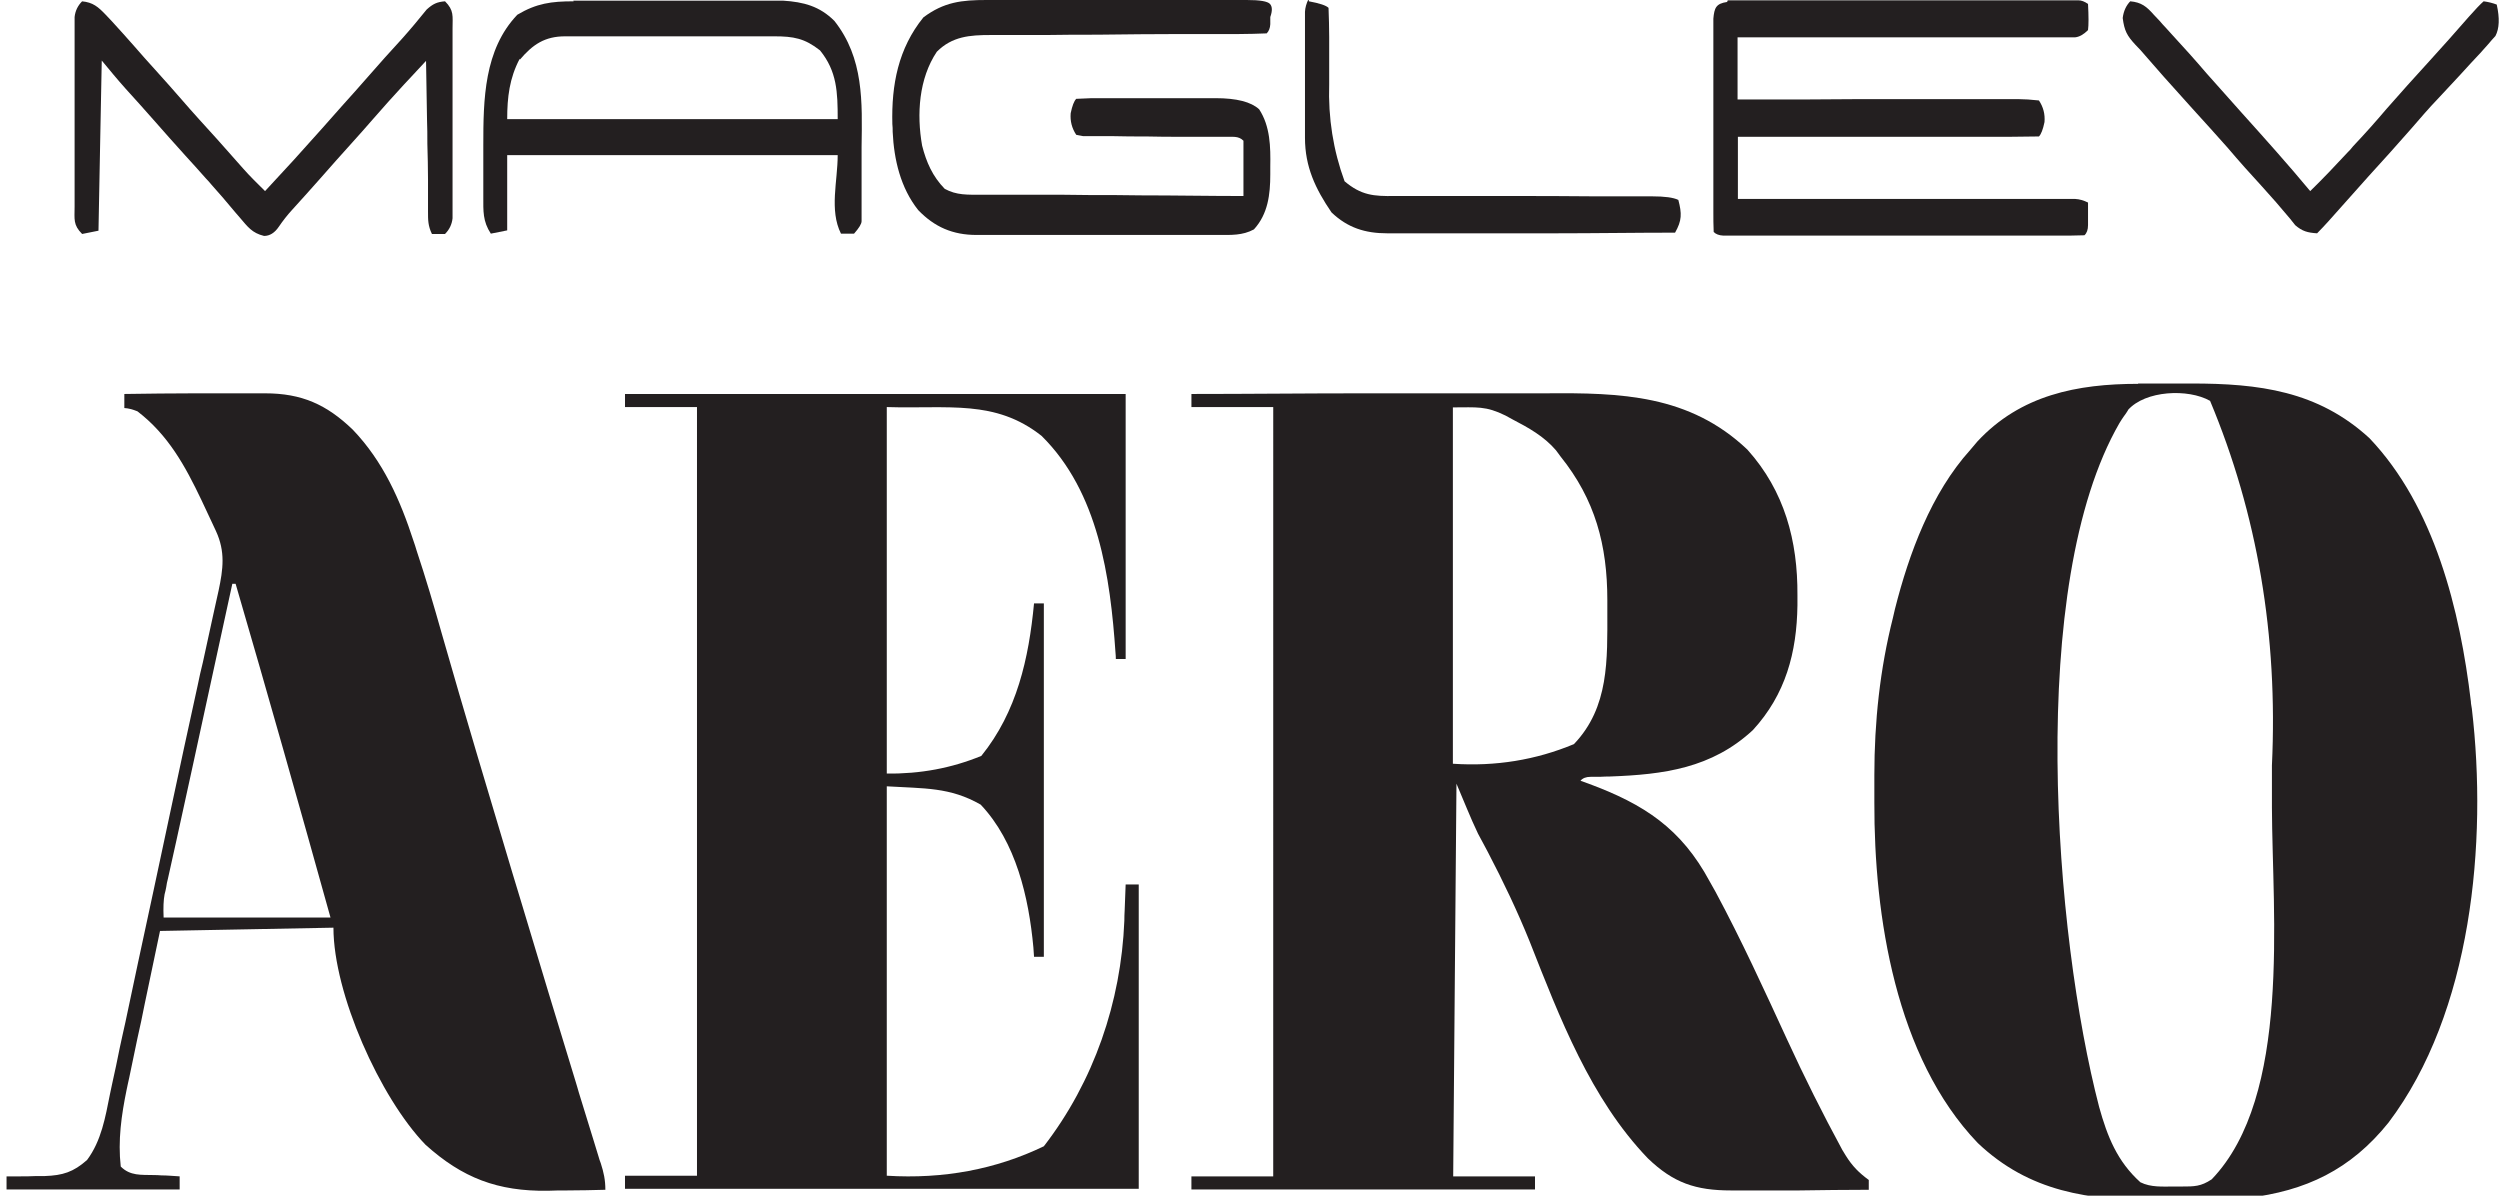 <?xml version="1.0" encoding="UTF-8"?>
<svg xmlns="http://www.w3.org/2000/svg" id="Layer_1" data-name="Layer 1" version="1.1" viewBox="0 0 764 365.4">
  <defs>
    <style>
      .cls-1 {
        fill: #231f20;
        stroke-width: 0px;
      }
    </style>
  </defs>
  <path class="cls-1" d="M364,120.4c17.3,0,34.7-.2,52-.2,8.1,0,16.1,0,24.2,0,7,0,14.1,0,21.1,0,3.7,0,7.4,0,11.1,0,22.9-.2,43.9.4,61.6,17.2,11.4,12.7,15.4,27.9,15.3,44.5,0,1,0,2,0,3.1-.2,14.4-3.6,27.2-13.6,38.1-12.6,11.7-27.3,13.6-43.7,14.2q-1.5,0-3.1.1c-.9,0-1.8,0-2.8,0q-2.1,0-3.1,1.2c.8.3,1.6.6,2.5.9,17,6.3,28.3,13.7,37,29.9.6,1.1,1.2,2.1,1.8,3.2,7.9,14.7,14.8,29.8,21.8,45q7.9,17.2,16.9,33.8c.4.6.7,1.2,1.1,1.8,2,3.2,4,5.2,7,7.4v3c-7.1,0-14.2.1-21.3.2-2.4,0-4.8,0-7.2,0-3.5,0-7,0-10.4,0q-1.6,0-3.2,0c-10.8,0-17.6-2.3-25.4-9.8-17.5-18.2-27-43.1-36.1-66.2-3.8-9.4-8.1-18.4-12.8-27.4q-.8-1.5-1.6-3t-1.4-2.6c-2.4-5-4.4-10.2-6.6-15.3-.3,39.6-.7,79.2-1,120h25v4h-105v-4h25V124.4h-25v-4ZM444,124.4v109q19.5,1.3,37-6c10.8-11.3,10.2-25.9,10.2-40.6,0-1.1,0-2.3,0-3.4,0-16.8-3.7-30.7-14.3-43.9q-.7-.9-1.4-1.9c-3.7-4.3-8.4-6.9-13.4-9.5-.7-.4-1.3-.7-2-1.1-6.1-3-8.7-2.5-16.2-2.5Z"></path>
  <path class="cls-1" d="M653.4,117.2c.9,0,1.7,0,2.6,0,1.8,0,3.6,0,5.5,0,2.7,0,5.5,0,8.2,0,20.5,0,38.6,2.2,54.4,16.7,19.9,20.9,27.7,52.6,31,80.5,0,.7.2,1.4.3,2.2,4.8,40.8,0,92.8-25.5,126.5-11.5,14.3-25.2,20.9-43.3,23-6.7.7-13.5.7-20.3.7-2.3,0-4.6,0-6.9,0-21,0-39.2-2.5-55-17.5-25.1-26.2-31.7-69.4-31.6-104.1,0-2.8,0-5.5,0-8.3,0-16.3,1.7-32.4,5.7-48.2.2-.9.4-1.7.6-2.6,4.3-17,11.1-35.4,23-48.6q1.1-1.3,2.2-2.6c13.2-14.2,30.5-17.6,49.1-17.6ZM650.3,125.4c-.4.6-.8,1.3-1.3,1.9-.4.6-.9,1.3-1.3,2-28.5,49.4-19.9,156.4-6.2,209,2.5,9,5.5,16.6,12.6,23,3.2,1.6,6.8,1.3,10.3,1.3.8,0,1.5,0,2.3,0,3.9,0,5.9,0,9.2-2.2,24.4-25.4,18.5-81,18.4-113.6,0-4.3,0-8.6,0-12.9q2.8-59.5-18.9-111.4c-6.7-3.8-19.8-3.2-25.1,2.8Z"></path>
  <path class="cls-1" d="M191,120.4h153v81h-3q0-.9-.1-1.9c-1.6-23.2-5.2-49.1-22.6-66.3-14.2-11.2-28.4-8.2-47.3-8.8v112q15.3.2,28.9-5.4c10.9-13.5,14.5-29.8,16.1-46.6h3v108h-3q-.1-1.4-.2-2.9c-1.4-15.2-5.3-32.2-16.1-43.6-9.4-5.4-17.3-4.9-28.7-5.6v119q26,1.6,48-9c15.3-19.8,23.6-44.1,24.6-68.9q0-1.6.1-3.2c.1-2.6.2-5.3.3-7.9h4v93h-157v-4h22V124.4h-22v-4Z"></path>
  <path class="cls-1" d="M38,120.4c7.2-.1,14.4-.2,21.7-.2,2.5,0,4.9,0,7.4,0,3.5,0,7.1,0,10.6,0q1.6,0,3.3,0c11.2,0,18.8,3.4,26.8,11.1,9.3,9.7,14.5,21.5,18.6,34.1q.5,1.4.9,2.8c2.8,8.4,5.3,16.9,7.7,25.4,7,24.5,14.3,48.8,21.6,73.2.9,3,1.8,6,2.7,8.9,5.5,18.3,11,36.6,16.6,54.8.3,1.1.7,2.2,1,3.4,1.5,4.9,3,9.8,4.5,14.6.5,1.6,1,3.2,1.5,4.9q.3,1.1.7,2.1c.9,2.8,1.4,5.1,1.4,8.1-3.9.1-7.8.2-11.7.2-2,0-3.9,0-5.9.1-15.3.2-26.1-3.9-37.4-14.1-13.9-14.4-28.1-46.2-28.1-66.3-17.5.3-35,.7-53,1-1.6,7.5-3.1,14.9-4.7,22.4-.7,3.5-1.4,7-2.2,10.4-.8,4-1.7,8-2.5,12-.3,1.2-.5,2.4-.8,3.7-1.6,7.8-2.7,15.5-1.8,23.5,2.9,2.9,6.2,2.5,10.1,2.6q1.1,0,2.3.1c1.9,0,3.7.2,5.6.3v4H2v-4c1.3,0,2.6,0,3.9,0,1.7,0,3.4,0,5.2-.1.8,0,1.7,0,2.6,0,5.5-.2,8.7-1.2,12.9-4.9,4.4-5.9,5.6-13.1,7-20.1.2-1.1.5-2.2.7-3.3.8-3.6,1.6-7.3,2.3-10.9.6-2.6,1.1-5.2,1.7-7.7,1.3-6.1,2.6-12.3,3.9-18.4,1.6-7.4,3.2-14.9,4.8-22.3,1.7-8,3.4-15.9,5.1-23.9,2.7-12.8,5.5-25.6,8.3-38.4.5-2.4,1-4.8,1.6-7.1,1-4.4,1.9-8.9,2.9-13.3.4-2,.9-3.9,1.3-5.9q.3-1.3.6-2.7c1.4-6.6,2.1-11.9-.8-18.2q-.7-1.5-1.4-3c-.5-1-1-2.1-1.5-3.2-.5-1.1-1-2.1-1.5-3.2-5-10.5-10.2-20-19.6-27.2q-2.2-.9-4-1v-4ZM71,178.4c-2.7,12.6-5.5,25.1-8.2,37.7-1.3,5.8-2.5,11.7-3.8,17.5-1.2,5.6-2.5,11.3-3.7,16.9-.5,2.1-.9,4.3-1.4,6.4-.7,3-1.3,6-2,9-.2.9-.4,1.8-.6,2.7-.2.8-.4,1.6-.5,2.5q-.2,1.1-.5,2.2-.5,2.6-.3,7.1h51c-9.5-34.1-19.1-68.1-29-102h-1Z"></path>
  <path class="cls-1" d="M528,.1c.8,0,1.6,0,2.5,0,.9,0,1.9,0,2.8,0,1,0,2.1,0,3.1,0,1.1,0,2.2,0,3.3,0,3.6,0,7.2,0,10.8,0,2.5,0,5,0,7.5,0,5.9,0,11.8,0,17.6,0,6,0,12.1,0,18.1,0,5.1,0,10.3,0,15.4,0,2.5,0,4.9,0,7.4,0,3.4,0,6.9,0,10.3,0q1.5,0,3.1,0c.9,0,1.9,0,2.8,0q1.2,0,2.5,0t2.9,1.1q.3,5.7,0,8-2,2-3.9,2.2c-.8,0-1.5,0-2.3,0-.9,0-1.8,0-2.7,0-1,0-1.9,0-3,0q-1.5,0-3.1,0c-3.4,0-6.8,0-10.2,0-2.4,0-4.7,0-7.1,0-6.2,0-12.4,0-18.6,0-6.3,0-12.6,0-19,0-12.4,0-24.8,0-37.2,0v19c2.8,0,5.6,0,8.4,0,9.2,0,18.3,0,27.5-.1,5.6,0,11.1,0,16.7,0,5.4,0,10.7,0,16.1,0,2,0,4.1,0,6.1,0,2.9,0,5.7,0,8.6,0,.9,0,1.7,0,2.6,0q2.4,0,6.1.4,2,3,1.7,6.6-.7,3.4-1.7,4.4c-2.9,0-5.7.1-8.6.1-.9,0-1.8,0-2.7,0-3,0-6,0-8.9,0-2.1,0-4.1,0-6.2,0-5.4,0-10.9,0-16.3,0-5.5,0-11.1,0-16.6,0-10.9,0-21.8,0-32.7,0v19c1.3,0,2.6,0,4,0,12.3,0,24.7,0,37,0,6.3,0,12.7,0,19,0,6.1,0,12.2,0,18.3,0,2.3,0,4.7,0,7,0,3.3,0,6.5,0,9.8,0,1,0,1.9,0,3,0,.9,0,1.8,0,2.7,0q1.2,0,2.3,0,1.9.1,3.9,1.1c0,1.5,0,3,0,4.4,0,.8,0,1.6,0,2.5q0,2.1-1.1,3.1c-1.5,0-2.9.1-4.4.1q-1.4,0-2.9,0-1.6,0-3.2,0-1.6,0-3.3,0c-3.6,0-7.3,0-10.9,0-2.5,0-5,0-7.5,0-5.3,0-10.5,0-15.8,0-6.1,0-12.2,0-18.3,0-5.9,0-11.7,0-17.6,0-2.5,0-5,0-7.5,0-3.5,0-7,0-10.4,0-1,0-2.1,0-3.2,0-.9,0-1.9,0-2.9,0-.8,0-1.6,0-2.5,0q-1.9-.1-2.9-1.1c-.1-2.1-.1-4.2-.1-6.3,0-.7,0-1.3,0-2,0-2.2,0-4.4,0-6.6,0-1.5,0-3,0-4.6,0-3.2,0-6.4,0-9.6,0-4.1,0-8.2,0-12.3,0-3.1,0-6.3,0-9.4,0-1.5,0-3,0-4.5,0-2.1,0-4.2,0-6.3,0-1.2,0-2.4,0-3.6.3-3.3.8-4.6,4.2-5.1Z"></path>
  <path class="cls-1" d="M301.5,0c.9,0,1.9,0,2.8,0,3,0,6.1,0,9.1,0,2.1,0,4.2,0,6.4,0,4.4,0,8.9,0,13.3,0,5.7,0,11.4,0,17.1,0,4.4,0,8.7,0,13.1,0,2.1,0,4.2,0,6.3,0,2.9,0,5.8,0,8.8,0,.9,0,1.7,0,2.6,0q6,0,7.1,1.2t.1,4q0,1.1,0,2.2-.1,1.8-1.1,2.8c-2.8.1-5.6.2-8.4.2-.9,0-1.8,0-2.7,0-1.9,0-3.8,0-5.7,0-3,0-6.1,0-9.1,0-8.6,0-17.2.1-25.8.2-5.3,0-10.5,0-15.8.1-2,0-4,0-6,0-2.8,0-5.6,0-8.4,0-.8,0-1.6,0-2.5,0-6.3,0-11.7.4-16.4,5.1-5.5,8.2-6.2,19.1-4.5,28.7,1.3,5.1,3.2,9.4,6.9,13.2,3.6,2,7.1,1.8,11,1.8.9,0,1.7,0,2.6,0,2.9,0,5.7,0,8.6,0,2,0,4,0,6,0,5.2,0,10.5,0,15.7.1,5.3,0,10.7,0,16,.1,10.5,0,21,.2,31.4.2,0-2.8,0-5.6,0-8.4q0-1.2,0-2.4c0-2,0-4.1,0-6.1-1.6-1.6-3.4-1.1-5.7-1.2-1,0-2,0-3,0-1.1,0-2.2,0-3.3,0-2.3,0-4.5,0-6.8,0-3.6,0-7.2,0-10.8-.1-3.5,0-6.9,0-10.4-.1-1.1,0-2.2,0-3.3,0q-1.5,0-3,0c-.9,0-1.8,0-2.7,0-.7-.1-1.4-.3-2.1-.4q-2-3-1.7-6.6.7-3.4,1.7-4.4c1.6-.1,3.1-.1,4.7-.2,1,0,2,0,3,0,1.1,0,2.2,0,3.3,0q1.7,0,3.4,0c2.4,0,4.7,0,7.1,0,3.6,0,7.3,0,10.9,0,2.3,0,4.6,0,6.9,0,1.1,0,2.2,0,3.3,0q9.6,0,13.3,3.4c3.4,5.2,3.5,11.5,3.4,17.5,0,.8,0,1.6,0,2.4,0,6.1-.7,12.1-5,16.8-3.5,1.9-7,1.7-10.9,1.7-.9,0-1.7,0-2.6,0-2.8,0-5.7,0-8.5,0-2,0-3.9,0-5.9,0-4.1,0-8.3,0-12.4,0-5.3,0-10.6,0-15.9,0-4.1,0-8.1,0-12.2,0-1.9,0-3.9,0-5.8,0-2.7,0-5.5,0-8.2,0q-1.2,0-2.4,0c-7.2,0-12.8-2.4-17.8-7.6-5.4-6.8-7.4-15.4-7.8-23.9,0-.8,0-1.6-.1-2.4-.3-12,1.8-23.1,9.5-32.6C288.5.6,293.9,0,301.5,0Z"></path>
  <path class="cls-1" d="M175.2.2c.7,0,1.4,0,2.2,0,2.4,0,4.8,0,7.1,0,1.7,0,3.3,0,5,0,3.5,0,7,0,10.4,0,4.4,0,8.9,0,13.3,0,3.4,0,6.9,0,10.3,0,1.6,0,3.3,0,4.9,0,2.3,0,4.6,0,6.9,0,1.3,0,2.6,0,4,0,6.3.4,11.2,1.7,15.7,6.2,9,11.4,8.5,24.7,8.3,38.5,0,3.1,0,6.1,0,9.2,0,1.9,0,3.9,0,5.8,0,.9,0,1.8,0,2.8,0,.8,0,1.7,0,2.6q0,1.1,0,2.3t-2.3,3.8h-4c-3.6-7.2-1-16-1-24h-101v23q-2.5.5-5,1c-2.5-3.8-2.3-6.9-2.3-11.3,0-.8,0-1.7,0-2.5,0-1.8,0-3.5,0-5.3,0-2.6,0-5.3,0-7.9,0-14,.2-29.2,10.4-39.9,5.9-3.5,10.4-4.1,17.2-4.1ZM158.8,18c-3.1,5.9-3.8,11.7-3.8,18.4h101c0-8.2-.2-14.6-5.4-21-4.7-3.7-8.1-4.3-14-4.3-.7,0-1.5,0-2.2,0-2.4,0-4.9,0-7.3,0-1.7,0-3.4,0-5.1,0-3.6,0-7.2,0-10.7,0-4.6,0-9.2,0-13.7,0-3.5,0-7,0-10.6,0-1.7,0-3.4,0-5.1,0-2.4,0-4.7,0-7.1,0-.7,0-1.4,0-2.1,0-6.2,0-9.9,2.5-13.8,7.1Z"></path>
  <path class="cls-1" d="M25,.4c3.4.3,5,1.7,7.3,4.1.6.6,1.2,1.3,1.8,1.9,2.4,2.6,4.7,5.2,7,7.8,2.1,2.4,4.2,4.8,6.4,7.2,2.7,3,5.3,5.9,7.9,8.9,3.6,4.2,7.4,8.3,11.1,12.4,2.6,2.9,5.2,5.9,7.8,8.8,2.1,2.4,4.4,4.6,6.7,6.9q8.8-9.4,17.3-19c2-2.3,4.1-4.6,6.2-7,2.7-3,5.4-6,8-9,3.4-3.9,6.8-7.7,10.3-11.5,2.6-2.9,5.1-5.9,7.6-9,1.9-1.7,3.1-2.3,5.6-2.5,2.8,2.8,2.3,4.5,2.3,8.3,0,.7,0,1.3,0,2,0,2.2,0,4.3,0,6.5,0,1.5,0,3,0,4.5,0,3.1,0,6.3,0,9.4,0,4,0,8,0,12.1,0,3.1,0,6.2,0,9.3,0,1.5,0,3,0,4.4,0,2.1,0,4.1,0,6.2,0,1.2,0,2.4,0,3.6q-.3,2.8-2.3,4.8h-4c-1.2-2.5-1.2-4.2-1.2-6.9q0-1.5,0-3.1c0-1.1,0-2.2,0-3.3,0-1.1,0-2.3,0-3.4,0-3.6-.1-7.2-.2-10.9,0-2.4,0-4.9-.1-7.3-.1-6-.2-12-.3-18-1.8,1.9-3.5,3.8-5.3,5.7-.5.5-1,1.1-1.5,1.6-3.2,3.5-6.4,7-9.5,10.6-2.1,2.4-4.1,4.7-6.2,7-3.3,3.6-6.5,7.3-9.7,10.9-2.9,3.3-5.8,6.5-8.7,9.7q-2.2,2.4-4.1,5.2t-4.5,2.8c-3.7-.9-5-2.8-7.4-5.6q-.7-.8-1.3-1.5c-1.3-1.5-2.5-3-3.8-4.5-1.2-1.4-2.4-2.7-3.6-4.1-.5-.6-1.1-1.3-1.7-1.9-2.1-2.4-4.2-4.7-6.3-7-3.3-3.6-6.5-7.3-9.7-10.9-2.8-3.2-5.7-6.4-8.6-9.6-2.5-2.8-4.8-5.6-7.2-8.5-.3,17.2-.7,34.3-1,52q-2.5.5-5,1c-2.8-2.8-2.3-4.5-2.3-8.3,0-.7,0-1.3,0-2,0-2.2,0-4.3,0-6.5,0-1.5,0-3,0-4.5,0-3.1,0-6.3,0-9.4,0-4,0-8,0-12.1,0-3.1,0-6.2,0-9.3,0-1.5,0-3,0-4.4,0-2.1,0-4.1,0-6.2,0-1.2,0-2.4,0-3.6q.3-2.8,2.3-4.8Z"></path>
  <path class="cls-1" d="M400,.4q4.9.9,6,2c.1,3,.2,5.9.2,8.9,0,1.9,0,3.7,0,5.6,0,2.9,0,5.9,0,8.8q-.5,15.5,4.7,29.7c5.1,4.3,8.9,4.6,15.3,4.5.9,0,1.8,0,2.8,0,3,0,6,0,9,0,2.1,0,4.2,0,6.3,0,5.5,0,11,0,16.5,0,8.8,0,17.6,0,26.5.1,3.1,0,6.2,0,9.3,0,1.9,0,3.8,0,5.6,0,.9,0,1.7,0,2.6,0q5.9,0,8.1,1.1c1.1,4.2,1.1,6.3-1,10-12.2,0-24.5.2-36.7.2-5.7,0-11.4,0-17.1,0-5.5,0-11,0-16.5,0-2.1,0-4.2,0-6.3,0-2.9,0-5.9,0-8.8,0-.9,0-1.7,0-2.6,0-6.7,0-12.1-1.7-17-6.4-4.9-7.2-8.1-13.9-8.1-22.8,0-.9,0-1.8,0-2.7,0-1,0-1.9,0-2.9,0-1,0-2,0-3,0-2.1,0-4.2,0-6.2,0-3.2,0-6.4,0-9.6,0-2,0-4,0-6.1,0-1,0-1.9,0-2.9,0-.9,0-1.8,0-2.7,0-.8,0-1.6,0-2.4q.1-1.9,1.1-3.9Z"></path>
  <path class="cls-1" d="M651,.4c3.4.3,5,1.6,7.2,4.1.6.6,1.2,1.3,1.8,1.9.6.7,1.2,1.4,1.8,2,.6.7,1.3,1.4,1.9,2.1,3.6,3.9,7.2,7.9,10.7,12,3.5,4,7.1,7.9,10.6,11.9,7.1,7.9,14.2,15.8,21,24,3.9-3.8,7.7-7.8,11.4-11.8.6-.6,1.2-1.2,1.7-1.9,3.5-3.7,6.9-7.5,10.2-11.4,4.3-4.9,8.6-9.7,13-14.5,4.1-4.5,8.2-9.1,12.2-13.7q3-3.4,4.5-4.7,2.2.3,4,1,1.4,6.2-.4,9.6c-.7.8-1.5,1.6-2.2,2.5q-1.2,1.4-2.5,2.8c-1,1-1.9,2.1-2.9,3.1-1.1,1.2-2.2,2.4-3.2,3.5-2.2,2.4-4.5,4.8-6.7,7.2-2.9,3-5.6,6.2-8.3,9.3-4.3,4.9-8.6,9.7-13,14.5-4.1,4.6-8.2,9.2-12.3,13.8-1.1,1.2-2.2,2.4-3.4,3.6-2.9-.2-4.5-.6-6.7-2.5-.5-.6-1-1.3-1.5-1.9-2.9-3.5-5.8-6.8-8.8-10.1-3.5-3.8-6.9-7.6-10.2-11.5-3.5-4-7.2-8-10.8-12q-10.4-11.5-14.4-16.2c-1-1.2-2-2.3-3.1-3.4-2.6-2.8-3.4-4.3-3.9-8.2q.4-3.2,2.4-5.2Z"></path>
</svg>
